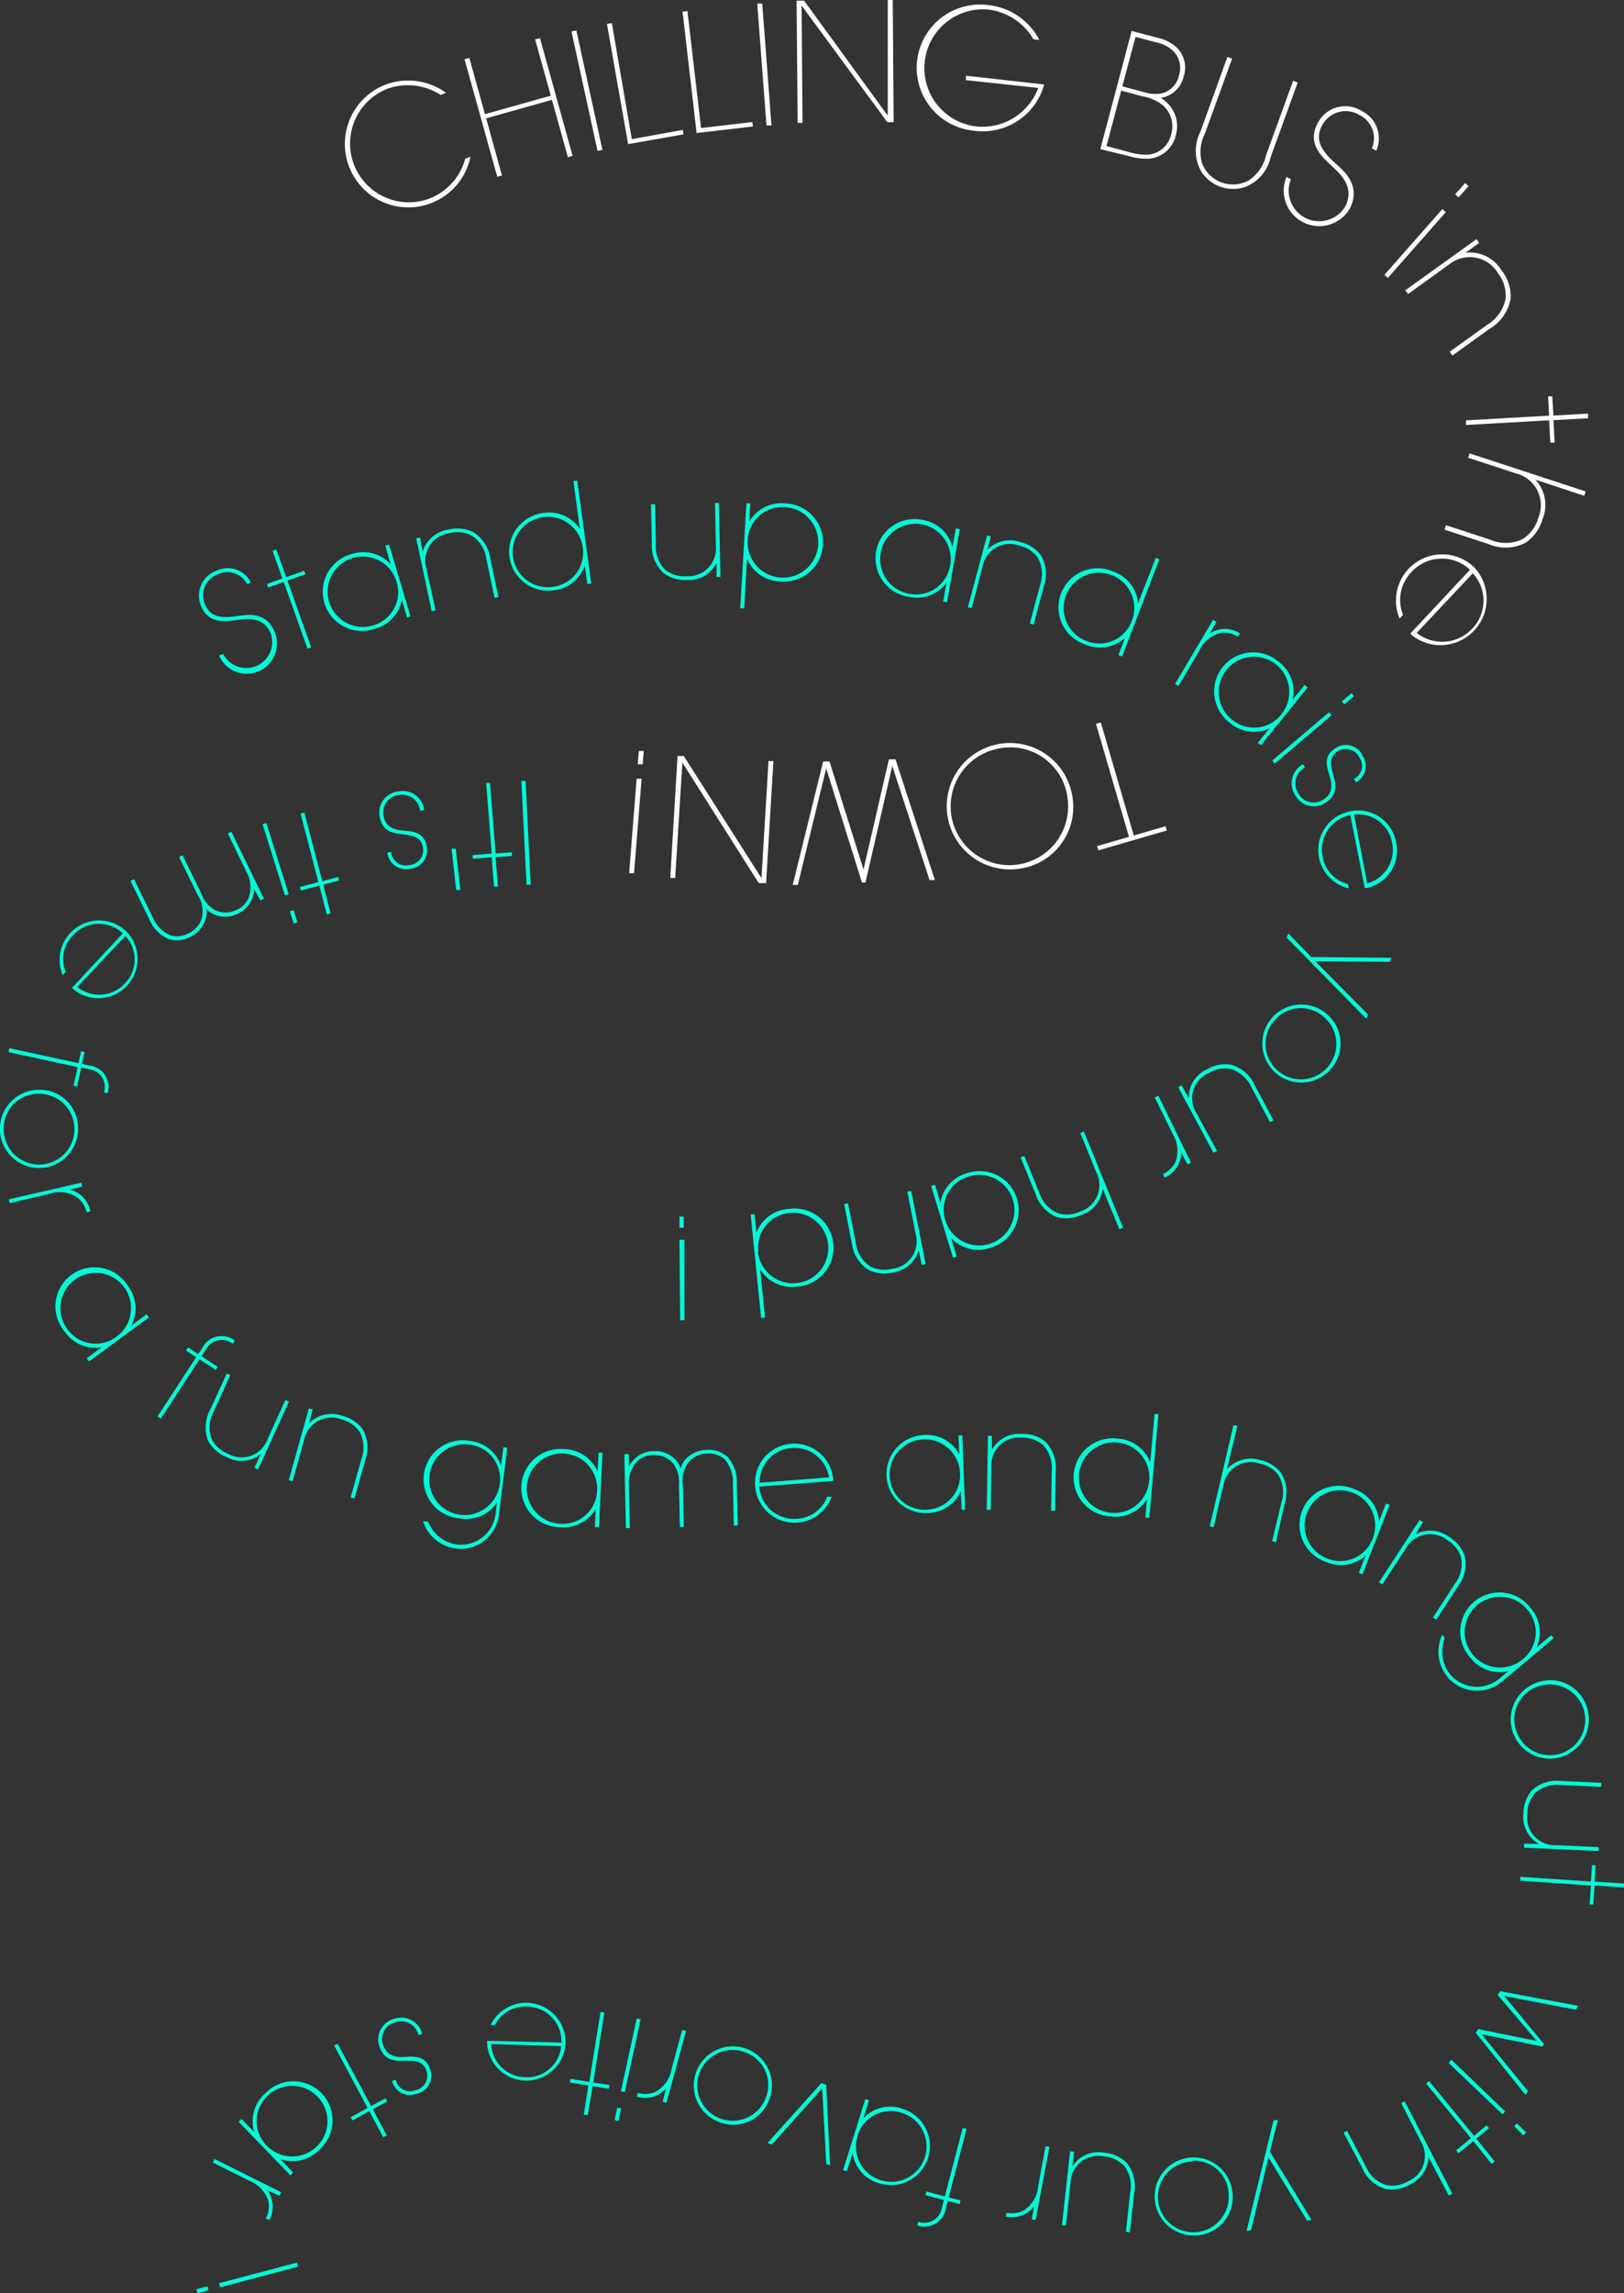 <svg width="158" height="223" viewBox="0 0 158 223" fill="none" xmlns="http://www.w3.org/2000/svg">
<rect x="0" y="0" width="158" height="223" fill="#333333" stroke="none"/>
<g clip-path="url(#clip0_88_635)">
<path d="M45.779 15.237C45.562 16.288 45.076 17.263 44.368 18.068C43.66 18.874 42.755 19.481 41.741 19.83C40.727 20.18 39.64 20.259 38.586 20.061C37.532 19.863 36.548 19.394 35.731 18.7C34.913 18.006 34.29 17.112 33.923 16.104C33.556 15.097 33.458 14.011 33.638 12.955C33.818 11.898 34.27 10.906 34.95 10.077C35.63 9.248 36.514 8.609 37.515 8.225C38.485 7.865 39.53 7.749 40.556 7.889C41.581 8.029 42.557 8.419 43.396 9.025L42.874 9.232C42.111 8.738 41.244 8.427 40.341 8.324C39.437 8.221 38.523 8.329 37.668 8.639C36.267 9.194 35.143 10.28 34.538 11.66C33.934 13.04 33.898 14.602 34.44 16.008C34.981 17.414 36.055 18.549 37.429 19.167C38.803 19.785 40.366 19.837 41.777 19.31C42.622 18.982 43.377 18.461 43.983 17.788C44.589 17.115 45.029 16.309 45.266 15.435L45.779 15.237Z" fill="white"/>
<path d="M47.181 11.102L53.584 9.304L52.064 3.829L52.532 3.704L55.706 15.148L55.247 15.282L53.701 9.709L47.298 11.507L48.836 17.062L48.377 17.188L45.194 5.753L45.662 5.627L47.181 11.102Z" fill="white"/>
<path d="M58.61 14.572L58.134 14.671L55.598 3.056L56.075 2.958L58.61 14.572Z" fill="white"/>
<path d="M61.47 13.53L66.424 12.631L66.505 13.062L61.11 14.015L59.051 2.328L59.528 2.248L61.47 13.53Z" fill="white"/>
<path d="M68.205 12.451L73.196 11.866L73.249 12.298L67.773 12.936L66.407 1.133L66.883 1.079L68.205 12.451Z" fill="white"/>
<path d="M75.057 12.199H74.571L73.672 0.351H74.158L75.057 12.199Z" fill="white"/>
<path d="M86.369 11.246V0H86.855L86.945 11.884H86.333L77.988 0.539L78.078 11.947H77.602L77.503 0.063H78.231L86.369 11.246Z" fill="white"/>
<path d="M101.593 8.217C101.19 9.669 100.274 10.927 99.013 11.754C97.752 12.581 96.234 12.921 94.741 12.711C93.931 12.633 93.145 12.394 92.429 12.01C91.712 11.626 91.079 11.103 90.565 10.473C90.052 9.842 89.669 9.116 89.438 8.336C89.207 7.557 89.134 6.739 89.221 5.931C89.308 5.122 89.555 4.339 89.947 3.627C90.339 2.915 90.869 2.287 91.505 1.781C92.141 1.274 92.872 0.899 93.654 0.677C94.436 0.454 95.255 0.389 96.062 0.485C97.124 0.582 98.143 0.944 99.028 1.538C99.912 2.132 100.634 2.938 101.125 3.884L100.55 3.821C100.081 3.018 99.429 2.337 98.648 1.832C97.867 1.328 96.978 1.014 96.053 0.917C94.576 0.812 93.115 1.285 91.979 2.236C90.843 3.186 90.12 4.54 89.963 6.013C89.806 7.486 90.226 8.962 91.136 10.131C92.045 11.3 93.373 12.07 94.84 12.28C96.139 12.446 97.457 12.167 98.578 11.49C99.7 10.813 100.559 9.776 101.017 8.549L93.976 7.794V7.363L101.593 8.217Z" fill="white"/>
<path d="M112.563 3.659C113.274 3.795 113.934 4.124 114.469 4.612C114.842 4.967 115.106 5.422 115.228 5.922C115.351 6.422 115.328 6.947 115.162 7.435C115.043 7.969 114.765 8.455 114.363 8.828C113.961 9.2 113.456 9.442 112.914 9.52C113.529 9.866 114.01 10.409 114.281 11.061C114.551 11.713 114.596 12.436 114.406 13.116C114.279 13.721 113.963 14.271 113.505 14.686C113.046 15.101 112.468 15.36 111.853 15.427C111.21 15.461 110.565 15.388 109.946 15.211L107.051 14.501L110.099 3.012L112.563 3.659ZM107.653 14.204L110.072 14.851C110.63 15.008 111.211 15.069 111.79 15.031C112.311 14.966 112.8 14.739 113.187 14.383C113.574 14.027 113.84 13.559 113.948 13.044C114.101 12.53 114.098 11.981 113.938 11.469C113.777 10.956 113.468 10.503 113.049 10.168C112.489 9.759 111.843 9.485 111.16 9.367L109.083 8.81L107.653 14.204ZM109.191 8.397L111.277 8.954C111.827 9.136 112.414 9.182 112.986 9.089C113.417 8.99 113.81 8.767 114.117 8.447C114.424 8.128 114.631 7.726 114.712 7.291C114.845 6.878 114.858 6.436 114.75 6.016C114.642 5.596 114.417 5.215 114.101 4.918C113.633 4.503 113.061 4.223 112.446 4.108L110.477 3.587L109.191 8.397Z" fill="white"/>
<path d="M119.415 5.538L119.874 5.699L117.239 12.954C116.769 13.861 116.666 14.913 116.951 15.894C117.118 16.32 117.374 16.706 117.702 17.025C118.03 17.345 118.423 17.59 118.854 17.746C119.284 17.902 119.743 17.964 120.2 17.928C120.656 17.892 121.1 17.76 121.501 17.539C122.354 16.975 122.954 16.101 123.174 15.103L125.808 7.857L126.258 8.019L123.623 15.274C123.479 15.945 123.165 16.568 122.712 17.084C122.259 17.601 121.681 17.992 121.034 18.222C120.266 18.445 119.448 18.42 118.696 18.15C117.961 17.874 117.332 17.374 116.897 16.721C116.549 16.127 116.357 15.454 116.34 14.765C116.323 14.076 116.48 13.395 116.798 12.783L119.415 5.538Z" fill="white"/>
<path d="M125.593 17.431C125.313 18.118 125.302 18.885 125.56 19.58C125.818 20.275 126.328 20.848 126.988 21.187C127.648 21.525 128.411 21.604 129.126 21.408C129.842 21.212 130.458 20.755 130.853 20.128C131.869 18.195 130.403 16.91 129.54 16.11C128.677 15.309 127.13 13.997 128.173 12.019C128.358 11.64 128.62 11.304 128.943 11.032C129.265 10.761 129.641 10.56 130.046 10.443C130.452 10.326 130.877 10.296 131.295 10.354C131.712 10.411 132.113 10.556 132.471 10.779C133.165 11.114 133.702 11.705 133.968 12.428C134.235 13.15 134.211 13.948 133.901 14.653L133.47 14.428C133.727 13.83 133.742 13.155 133.51 12.546C133.279 11.936 132.819 11.441 132.229 11.165C131.928 10.986 131.593 10.871 131.246 10.825C130.899 10.78 130.546 10.806 130.209 10.902C129.873 10.998 129.559 11.162 129.288 11.383C129.016 11.605 128.793 11.879 128.632 12.19C127.733 13.844 128.92 14.986 130.178 16.119C130.619 16.532 132.516 18.024 131.311 20.308C130.864 21.058 130.149 21.61 129.31 21.854C128.471 22.098 127.571 22.015 126.791 21.622C126.011 21.228 125.409 20.554 125.107 19.735C124.804 18.915 124.824 18.012 125.161 17.206L125.593 17.431Z" fill="white"/>
<path d="M135.025 27.023L134.693 26.727L140.322 20.335L140.663 20.632L135.025 27.023ZM141.913 19.193L141.571 18.897L142.543 17.8L142.875 18.096L141.913 19.193Z" fill="white"/>
<path d="M142.579 24.578C143.263 24.496 143.957 24.613 144.577 24.914C145.197 25.215 145.718 25.688 146.076 26.277C146.692 27.038 147.011 27.996 146.976 28.974C146.88 29.588 146.648 30.174 146.298 30.689C145.948 31.203 145.489 31.634 144.952 31.949L141.302 34.575L141.041 34.206L144.692 31.581C145.16 31.302 145.563 30.926 145.874 30.477C146.184 30.029 146.394 29.519 146.49 28.983C146.542 28.109 146.274 27.246 145.735 26.556C145.499 26.16 145.179 25.819 144.799 25.559C144.418 25.298 143.986 25.122 143.531 25.045C143.077 24.967 142.611 24.989 142.165 25.108C141.72 25.228 141.306 25.442 140.951 25.738L136.994 28.587L136.725 28.228L143.649 23.256L143.909 23.625L142.579 24.578Z" fill="white"/>
<path d="M154.502 40.22V40.67L151.13 40.858L151.256 43.043H150.833L150.716 40.867L142.624 41.326V40.876L150.716 40.418L150.609 38.539H151.022L151.13 40.409L154.502 40.22Z" fill="white"/>
<path d="M149.386 46.648C149.856 47.153 150.172 47.782 150.295 48.461C150.418 49.14 150.342 49.84 150.078 50.478C149.818 51.419 149.227 52.236 148.414 52.779C147.862 53.066 147.253 53.227 146.63 53.249C146.008 53.27 145.389 53.153 144.818 52.905L140.537 51.502L140.681 51.071L144.961 52.473C145.463 52.695 146.006 52.804 146.554 52.795C147.103 52.786 147.642 52.658 148.136 52.419C148.879 51.953 149.421 51.225 149.655 50.379C149.837 49.955 149.924 49.497 149.911 49.036C149.898 48.575 149.785 48.122 149.58 47.709C149.375 47.296 149.082 46.933 148.723 46.644C148.363 46.355 147.945 46.148 147.497 46.037L142.83 44.508L142.974 44.086L154.277 47.79L154.133 48.212L149.386 46.648Z" fill="white"/>
<path d="M143.019 55.404C142.635 55.042 142.183 54.759 141.689 54.573C141.195 54.387 140.669 54.3 140.141 54.319C139.613 54.337 139.094 54.46 138.614 54.68C138.135 54.9 137.703 55.214 137.345 55.602C136.811 56.141 136.446 56.826 136.296 57.57C136.146 58.314 136.217 59.086 136.5 59.791L136.167 60.151C135.766 59.204 135.702 58.148 135.985 57.16C136.268 56.172 136.881 55.31 137.723 54.719C138.564 54.128 139.583 53.843 140.609 53.913C141.635 53.981 142.606 54.4 143.361 55.098V55.098C144.158 55.914 144.615 57.002 144.64 58.143C144.664 59.283 144.254 60.39 143.492 61.239C142.731 62.089 141.675 62.617 140.539 62.717C139.402 62.817 138.27 62.481 137.372 61.778L137.21 61.607L143.019 55.404ZM137.831 61.544C138.616 62.168 139.607 62.473 140.608 62.398C141.608 62.323 142.543 61.873 143.226 61.139C143.925 60.419 144.321 59.459 144.333 58.455C144.345 57.452 143.971 56.482 143.289 55.745L137.831 61.544Z" fill="white"/>
<path d="M106.862 82.688L106.736 82.274L109.838 81.375L106.628 70.381L107.096 70.246L110.306 81.241L113.399 80.342L113.525 80.755L106.862 82.688Z" fill="white"/>
<path d="M99.282 84.459C98.083 84.661 96.852 84.504 95.742 84.007C94.633 83.511 93.696 82.696 93.049 81.668C92.402 80.639 92.075 79.441 92.108 78.227C92.142 77.012 92.534 75.834 93.237 74.843C93.939 73.851 94.919 73.089 96.054 72.654C97.189 72.219 98.428 72.13 99.613 72.398C100.799 72.666 101.878 73.279 102.716 74.16C103.553 75.041 104.11 76.15 104.317 77.348C104.468 78.147 104.456 78.968 104.283 79.762C104.109 80.556 103.778 81.307 103.308 81.971C102.838 82.634 102.239 83.197 101.548 83.624C100.856 84.051 100.085 84.335 99.282 84.459V84.459ZM97.258 72.772C96.142 72.959 95.106 73.474 94.282 74.25C93.458 75.027 92.883 76.03 92.631 77.134C92.378 78.237 92.458 79.391 92.862 80.448C93.265 81.506 93.974 82.42 94.897 83.075C95.821 83.729 96.918 84.095 98.05 84.126C99.182 84.157 100.297 83.851 101.255 83.247C102.213 82.643 102.97 81.769 103.43 80.735C103.89 79.701 104.033 78.553 103.841 77.438C103.727 76.693 103.464 75.979 103.069 75.338C102.674 74.698 102.154 74.142 101.54 73.707C100.926 73.27 100.231 72.962 99.495 72.8C98.76 72.638 97.999 72.625 97.258 72.763V72.772Z" fill="white"/>
<path d="M86.81 74.48L84.202 85.816H83.86L80.38 74.714L77.62 86.05H77.125L80.084 74.049H80.704L84.013 84.549L86.486 73.833H87.124L90.955 85.583H90.442L86.81 74.48Z" fill="white"/>
<path d="M66.389 74.156L65.687 85.376H65.211L65.921 73.509H66.523L74.086 85.394L74.769 74.004H75.246L74.535 85.87H73.816L66.389 74.156Z" fill="white"/>
<path d="M61.938 75.721H62.423L61.686 84.917H61.209L61.938 75.721ZM62.153 73.024H62.63L62.531 74.319H62.045L62.153 73.024Z" fill="white"/>
<path d="M21.707 63.585C21.998 64.153 22.494 64.59 23.094 64.808C23.695 65.026 24.355 65.008 24.943 64.759C25.531 64.509 26.003 64.046 26.263 63.463C26.524 62.88 26.553 62.22 26.347 61.616C25.637 59.899 24 60.16 23.002 60.294C22.004 60.429 20.304 60.717 19.576 58.964C19.431 58.636 19.355 58.282 19.355 57.924C19.354 57.566 19.428 57.211 19.571 56.883C19.715 56.555 19.926 56.261 20.19 56.018C20.454 55.776 20.765 55.591 21.104 55.476C21.7 55.204 22.378 55.174 22.995 55.392C23.612 55.61 24.121 56.059 24.413 56.645L24.036 56.806C23.786 56.309 23.353 55.929 22.827 55.746C22.302 55.563 21.726 55.592 21.221 55.827C20.939 55.926 20.68 56.082 20.46 56.285C20.24 56.488 20.065 56.734 19.944 57.008C19.823 57.282 19.761 57.578 19.759 57.877C19.758 58.177 19.818 58.473 19.936 58.748C20.529 60.232 21.923 60.079 23.343 59.872C23.856 59.809 25.861 59.378 26.706 61.409C27.017 62.124 27.03 62.934 26.743 63.659C26.456 64.383 25.893 64.965 25.178 65.275C24.462 65.585 23.653 65.598 22.928 65.311C22.203 65.025 21.621 64.462 21.311 63.747L21.707 63.585Z" fill="#00FAD6"/>
<path d="M26.518 53.561L26.877 53.426L27.849 56.123L29.593 55.503L29.719 55.836L27.965 56.456L30.276 62.955L29.917 63.081L27.606 56.591L26.095 57.121L25.978 56.788L27.48 56.249L26.518 53.561Z" fill="#00FAD6"/>
<path d="M39.934 59.935L39.61 60.052L39.098 58.317C38.971 59 38.648 59.632 38.17 60.136C37.691 60.641 37.076 60.995 36.4 61.157C35.917 61.317 35.407 61.379 34.901 61.338C34.394 61.297 33.9 61.155 33.449 60.92C32.998 60.686 32.598 60.363 32.274 59.971C31.95 59.58 31.708 59.127 31.562 58.64C31.416 58.153 31.369 57.642 31.424 57.136C31.479 56.631 31.634 56.142 31.882 55.698C32.129 55.253 32.463 54.863 32.864 54.55C33.264 54.237 33.724 54.008 34.215 53.876C34.876 53.657 35.587 53.635 36.26 53.812C36.934 53.989 37.542 54.358 38.01 54.874V54.874L37.488 53.076L37.857 52.968L39.934 59.935ZM38.585 56.564C38.392 55.913 38.009 55.335 37.487 54.902C36.964 54.469 36.325 54.202 35.65 54.133C34.975 54.063 34.294 54.197 33.695 54.515C33.095 54.833 32.604 55.322 32.283 55.919C31.962 56.517 31.826 57.197 31.891 57.872C31.957 58.547 32.222 59.188 32.653 59.712C33.083 60.237 33.66 60.622 34.309 60.818C34.959 61.015 35.652 61.014 36.301 60.816C36.734 60.693 37.138 60.484 37.489 60.201C37.839 59.919 38.13 59.569 38.343 59.173C38.556 58.776 38.687 58.341 38.729 57.893C38.77 57.445 38.721 56.993 38.585 56.564V56.564Z" fill="#00FAD6"/>
<path d="M41.121 53.633C41.296 53.073 41.626 52.575 42.074 52.197C42.521 51.818 43.067 51.574 43.648 51.493C44.442 51.294 45.281 51.376 46.022 51.727C46.477 52.007 46.864 52.384 47.154 52.832C47.445 53.28 47.633 53.787 47.703 54.316L48.494 58.056L48.117 58.137L47.325 54.388C47.27 53.923 47.114 53.476 46.869 53.077C46.623 52.678 46.294 52.337 45.905 52.078C45.243 51.734 44.477 51.648 43.755 51.835C43.365 51.88 42.989 52.011 42.654 52.217C42.319 52.422 42.033 52.699 41.817 53.027C41.6 53.355 41.458 53.727 41.4 54.115C41.342 54.504 41.369 54.901 41.48 55.278L42.38 59.359L42.002 59.44L40.491 52.347L40.869 52.266L41.121 53.633Z" fill="#00FAD6"/>
<path d="M57.522 56.743L57.145 56.797L56.902 54.999C56.671 55.65 56.26 56.221 55.718 56.648C55.175 57.074 54.522 57.338 53.836 57.409C53.342 57.475 52.839 57.444 52.357 57.317C51.875 57.189 51.422 56.968 51.026 56.666C50.629 56.364 50.296 55.986 50.045 55.556C49.794 55.125 49.631 54.648 49.564 54.154C49.498 53.66 49.529 53.158 49.656 52.676C49.784 52.194 50.005 51.742 50.307 51.345C50.61 50.949 50.987 50.616 51.418 50.365C51.849 50.114 52.325 49.951 52.82 49.884C53.504 49.767 54.209 49.851 54.847 50.125C55.485 50.4 56.03 50.853 56.416 51.431L55.787 46.756H56.165L57.522 56.743ZM56.695 53.202C56.601 52.53 56.309 51.901 55.857 51.396C55.405 50.89 54.812 50.53 54.155 50.361C53.498 50.192 52.806 50.222 52.166 50.447C51.526 50.672 50.967 51.082 50.56 51.625C50.154 52.168 49.917 52.82 49.881 53.497C49.845 54.174 50.011 54.847 50.358 55.43C50.705 56.013 51.218 56.48 51.83 56.771C52.443 57.062 53.128 57.166 53.8 57.067C54.247 57.011 54.679 56.866 55.069 56.639C55.459 56.413 55.799 56.111 56.069 55.75C56.34 55.389 56.534 54.977 56.642 54.539C56.749 54.102 56.767 53.647 56.695 53.202V53.202Z" fill="#00FAD6"/>
<path d="M69.725 54.703C69.47 55.241 69.06 55.691 68.547 55.994C68.034 56.297 67.442 56.439 66.847 56.402C66.03 56.455 65.22 56.216 64.563 55.727C64.172 55.364 63.866 54.918 63.669 54.422C63.471 53.926 63.387 53.392 63.421 52.86L63.34 49.03H63.727L63.808 52.86C63.768 53.322 63.827 53.787 63.982 54.225C64.138 54.662 64.385 55.061 64.707 55.395C65.289 55.858 66.024 56.086 66.766 56.033C67.163 56.062 67.562 56.004 67.934 55.861C68.305 55.718 68.641 55.494 68.916 55.206C69.191 54.918 69.399 54.573 69.525 54.195C69.651 53.818 69.691 53.417 69.644 53.021L69.563 48.913H69.941L70.093 56.105H69.716L69.725 54.703Z" fill="#00FAD6"/>
<path d="M72.62 48.949H72.998L72.89 50.747C73.233 50.145 73.744 49.655 74.36 49.336C74.975 49.017 75.671 48.883 76.361 48.949C76.871 48.962 77.374 49.077 77.839 49.287C78.305 49.498 78.723 49.8 79.068 50.176C79.414 50.552 79.681 50.994 79.852 51.474C80.024 51.956 80.096 52.466 80.066 52.976C80.036 53.486 79.903 53.984 79.676 54.441C79.449 54.899 79.132 55.306 78.745 55.638C78.357 55.97 77.906 56.221 77.419 56.376C76.933 56.53 76.42 56.585 75.911 56.537C75.214 56.52 74.538 56.301 73.963 55.907C73.388 55.513 72.94 54.96 72.674 54.316L72.404 59.153H72.018L72.62 48.949ZM72.746 52.545C72.708 53.224 72.872 53.9 73.218 54.486C73.564 55.071 74.076 55.541 74.69 55.835C75.304 56.13 75.991 56.235 76.664 56.138C77.338 56.041 77.968 55.747 78.473 55.291C78.979 54.836 79.338 54.241 79.505 53.582C79.672 52.922 79.64 52.228 79.412 51.587C79.183 50.946 78.77 50.388 78.223 49.982C77.677 49.576 77.022 49.342 76.343 49.309C75.889 49.276 75.433 49.336 75.004 49.484C74.573 49.633 74.178 49.867 73.842 50.173C73.505 50.479 73.235 50.851 73.046 51.265C72.858 51.679 72.756 52.127 72.746 52.581V52.545Z" fill="#00FAD6"/>
<path d="M92.142 58.559L91.764 58.488L92.079 56.69C91.663 57.242 91.097 57.664 90.448 57.903C89.799 58.142 89.094 58.189 88.419 58.038C87.915 57.963 87.432 57.787 86.997 57.521C86.563 57.255 86.186 56.905 85.889 56.491C85.593 56.077 85.382 55.608 85.271 55.111C85.159 54.614 85.148 54.099 85.239 53.598C85.33 53.097 85.521 52.619 85.8 52.193C86.079 51.767 86.441 51.402 86.865 51.118C87.288 50.835 87.764 50.639 88.264 50.543C88.764 50.447 89.279 50.452 89.777 50.559C90.459 50.672 91.093 50.978 91.605 51.442C92.117 51.906 92.484 52.508 92.663 53.175L92.996 51.377L93.374 51.449L92.142 58.559ZM92.448 54.964C92.567 54.293 92.484 53.603 92.21 52.98C91.935 52.357 91.482 51.829 90.907 51.464C90.332 51.099 89.662 50.913 88.981 50.93C88.301 50.947 87.64 51.165 87.084 51.558C86.528 51.951 86.101 52.5 85.858 53.136C85.614 53.771 85.565 54.465 85.717 55.129C85.869 55.792 86.214 56.396 86.71 56.862C87.205 57.329 87.829 57.638 88.5 57.75C88.945 57.834 89.402 57.827 89.844 57.729C90.287 57.632 90.704 57.446 91.073 57.184C91.442 56.921 91.753 56.586 91.99 56.2C92.226 55.814 92.382 55.384 92.448 54.937V54.964Z" fill="#00FAD6"/>
<path d="M96.044 53.471C96.453 53.051 96.973 52.756 97.543 52.621C98.113 52.486 98.71 52.515 99.264 52.707C100.063 52.884 100.774 53.34 101.269 53.992C101.537 54.449 101.701 54.958 101.749 55.485C101.797 56.012 101.728 56.543 101.548 57.04L100.559 60.735L100.19 60.636L101.179 56.941C101.338 56.503 101.403 56.036 101.369 55.571C101.335 55.106 101.203 54.654 100.981 54.244C100.547 53.642 99.907 53.219 99.183 53.057C98.813 52.92 98.418 52.864 98.025 52.896C97.632 52.927 97.251 53.044 96.908 53.239C96.565 53.433 96.269 53.7 96.041 54.022C95.812 54.343 95.657 54.71 95.586 55.098L94.534 59.153L94.165 59.054L96.035 52.06L96.404 52.158L96.044 53.471Z" fill="#00FAD6"/>
<path d="M109.173 63.836L108.813 63.701L109.452 62.02C108.942 62.489 108.307 62.8 107.624 62.916C106.942 63.032 106.24 62.949 105.603 62.676C105.114 62.517 104.662 62.26 104.275 61.92C103.888 61.581 103.574 61.167 103.352 60.703C103.13 60.238 103.004 59.734 102.983 59.22C102.961 58.706 103.044 58.193 103.227 57.711C103.41 57.23 103.688 56.791 104.046 56.421C104.403 56.051 104.832 55.757 105.306 55.557C105.781 55.357 106.291 55.256 106.805 55.259C107.32 55.262 107.829 55.369 108.301 55.575C108.961 55.798 109.541 56.209 109.972 56.756C110.403 57.303 110.666 57.964 110.729 58.658V58.658L112.446 54.244L112.797 54.379L109.173 63.836ZM110.135 60.33C110.374 59.693 110.418 58.999 110.262 58.336C110.106 57.674 109.756 57.072 109.257 56.609C108.758 56.146 108.133 55.841 107.46 55.734C106.788 55.626 106.099 55.721 105.48 56.006C104.862 56.291 104.342 56.754 103.987 57.334C103.632 57.915 103.458 58.589 103.487 59.269C103.515 59.949 103.745 60.605 104.148 61.154C104.55 61.703 105.107 62.121 105.747 62.353C106.167 62.516 106.616 62.592 107.067 62.578C107.517 62.564 107.96 62.46 108.37 62.271C108.779 62.082 109.146 61.813 109.45 61.48C109.753 61.146 109.986 60.755 110.135 60.33V60.33Z" fill="#00FAD6"/>
<path d="M117.706 61.589C118.143 61.306 118.652 61.156 119.172 61.156C119.692 61.156 120.201 61.306 120.638 61.589L120.449 61.904C119.966 61.602 119.397 61.469 118.83 61.526C118.353 61.635 117.907 61.854 117.529 62.166C117.151 62.479 116.851 62.875 116.654 63.324L114.649 66.704L114.325 66.506L118.021 60.276L118.354 60.474L117.706 61.589Z" fill="#00FAD6"/>
<path d="M122.679 72.466L122.373 72.233L123.506 70.839C122.876 71.127 122.175 71.227 121.489 71.127C120.803 71.026 120.161 70.73 119.64 70.273C119.232 69.966 118.891 69.58 118.635 69.139C118.38 68.697 118.216 68.209 118.154 67.703C118.091 67.196 118.131 66.683 118.271 66.192C118.411 65.702 118.648 65.245 118.969 64.848C119.289 64.451 119.686 64.122 120.136 63.882C120.586 63.642 121.08 63.494 121.588 63.448C122.096 63.403 122.608 63.46 123.094 63.616C123.579 63.772 124.028 64.024 124.415 64.358C124.972 64.775 125.397 65.346 125.636 66C125.876 66.655 125.92 67.364 125.763 68.043V68.043L126.923 66.605L127.22 66.848L122.679 72.466ZM124.684 69.437C125.11 68.905 125.367 68.259 125.425 67.581C125.482 66.903 125.337 66.223 125.007 65.628C124.677 65.032 124.177 64.548 123.572 64.237C122.966 63.926 122.282 63.802 121.606 63.88C120.929 63.959 120.292 64.237 119.774 64.678C119.256 65.12 118.88 65.705 118.696 66.36C118.511 67.015 118.525 67.71 118.737 68.358C118.948 69.004 119.347 69.574 119.883 69.994C120.231 70.28 120.634 70.493 121.067 70.619C121.5 70.746 121.954 70.785 122.402 70.733C122.85 70.681 123.283 70.539 123.675 70.317C124.067 70.094 124.41 69.795 124.684 69.437V69.437Z" fill="#00FAD6"/>
<path d="M124.028 74.246L123.785 73.95L129.297 69.266L129.549 69.554L124.028 74.246ZM130.79 68.502L130.538 68.214L131.491 67.405L131.734 67.702L130.79 68.502Z" fill="#00FAD6"/>
<path d="M126.959 74.642C126.741 74.755 126.549 74.914 126.396 75.107C126.243 75.3 126.134 75.524 126.074 75.763C126.014 76.002 126.006 76.251 126.051 76.493C126.095 76.735 126.19 76.966 126.33 77.168C126.442 77.372 126.595 77.55 126.779 77.692C126.963 77.833 127.175 77.935 127.4 77.991C127.626 78.047 127.861 78.055 128.09 78.016C128.319 77.976 128.537 77.89 128.731 77.761C129.576 77.231 129.711 76.512 129.333 75.37C128.956 74.228 128.893 73.401 129.945 72.736C130.16 72.594 130.403 72.501 130.658 72.461C130.913 72.422 131.173 72.437 131.421 72.507C131.67 72.577 131.9 72.7 132.097 72.866C132.293 73.033 132.452 73.24 132.561 73.473C132.705 73.683 132.802 73.92 132.847 74.17C132.892 74.419 132.884 74.676 132.823 74.922C132.762 75.168 132.649 75.399 132.492 75.599C132.336 75.798 132.139 75.962 131.914 76.08L131.716 75.748C131.902 75.659 132.067 75.53 132.198 75.371C132.329 75.212 132.423 75.026 132.475 74.826C132.526 74.627 132.533 74.418 132.495 74.215C132.457 74.013 132.376 73.821 132.256 73.653C132.165 73.466 132.036 73.301 131.877 73.168C131.718 73.035 131.532 72.937 131.333 72.881C131.133 72.825 130.924 72.812 130.718 72.843C130.513 72.873 130.317 72.948 130.143 73.06C129.405 73.545 129.387 74.157 129.666 75.181C129.945 76.206 130.259 77.204 128.974 78.058C128.736 78.216 128.469 78.323 128.189 78.373C127.908 78.422 127.621 78.413 127.344 78.347C127.067 78.28 126.807 78.157 126.58 77.985C126.353 77.813 126.163 77.596 126.024 77.348C125.86 77.104 125.748 76.829 125.696 76.54C125.645 76.25 125.654 75.953 125.725 75.668C125.795 75.382 125.925 75.115 126.105 74.882C126.285 74.65 126.512 74.458 126.77 74.318L126.959 74.642Z" fill="#00FAD6"/>
<path d="M131.374 79.263C130.933 79.347 130.512 79.517 130.137 79.765C129.762 80.012 129.439 80.332 129.189 80.705C128.938 81.078 128.763 81.496 128.675 81.937C128.588 82.378 128.588 82.832 128.677 83.272C128.777 83.914 129.065 84.512 129.503 84.992C129.941 85.471 130.51 85.811 131.141 85.969L131.222 86.383C130.367 86.186 129.607 85.702 129.066 85.012C128.526 84.322 128.238 83.468 128.252 82.591C128.266 81.715 128.58 80.87 129.141 80.197C129.703 79.524 130.479 79.064 131.338 78.894V78.894C131.834 78.788 132.346 78.782 132.844 78.879C133.342 78.975 133.815 79.171 134.235 79.455C134.655 79.739 135.013 80.104 135.288 80.53C135.563 80.956 135.749 81.433 135.834 81.933C136.04 82.896 135.856 83.901 135.321 84.728C134.787 85.556 133.947 86.138 132.984 86.347H132.777L131.374 79.263ZM133.02 85.906C133.846 85.68 134.556 85.148 135.007 84.419C135.457 83.691 135.615 82.818 135.448 81.978C135.306 81.126 134.84 80.363 134.148 79.847C133.456 79.331 132.591 79.102 131.734 79.209L133.02 85.906Z" fill="#00FAD6"/>
<path d="M127.966 93.475L133.101 98.654L132.93 99.067L125.179 91.174L125.341 90.769L127.571 93.062L135.349 93.134L135.196 93.529L127.966 93.475Z" fill="#00FAD6"/>
<path d="M129.441 103.994C128.944 104.553 128.293 104.953 127.57 105.143C126.846 105.333 126.083 105.305 125.375 105.063C124.667 104.821 124.047 104.375 123.592 103.781C123.137 103.187 122.868 102.472 122.818 101.726C122.768 100.98 122.94 100.236 123.312 99.587C123.685 98.938 124.24 98.414 124.909 98.08C125.579 97.746 126.332 97.617 127.074 97.709C127.816 97.802 128.515 98.112 129.081 98.6C129.47 98.923 129.789 99.322 130.019 99.772C130.249 100.223 130.385 100.715 130.418 101.22C130.452 101.724 130.383 102.23 130.215 102.707C130.047 103.184 129.783 103.622 129.441 103.994ZM123.983 99.238C123.533 99.75 123.244 100.384 123.155 101.06C123.065 101.736 123.179 102.423 123.48 103.035C123.782 103.646 124.258 104.154 124.849 104.495C125.44 104.835 126.118 104.993 126.799 104.947C127.479 104.902 128.131 104.656 128.671 104.24C129.211 103.824 129.615 103.256 129.833 102.61C130.051 101.964 130.071 101.268 129.893 100.61C129.714 99.952 129.344 99.362 128.83 98.915C128.496 98.606 128.102 98.369 127.674 98.218C127.245 98.066 126.79 98.004 126.337 98.034C125.883 98.064 125.44 98.187 125.036 98.394C124.631 98.601 124.273 98.888 123.983 99.238V99.238Z" fill="#00FAD6"/>
<path d="M115.665 106.799C115.645 106.2 115.806 105.61 116.127 105.105C116.448 104.6 116.914 104.203 117.464 103.967C118.166 103.548 118.996 103.395 119.802 103.535C120.31 103.684 120.779 103.944 121.175 104.295C121.572 104.646 121.886 105.08 122.095 105.567L123.893 108.938L123.56 109.118L121.762 105.747C121.575 105.323 121.301 104.943 120.957 104.634C120.613 104.324 120.207 104.09 119.766 103.949C119.034 103.804 118.275 103.935 117.635 104.317C117.266 104.472 116.937 104.707 116.671 105.004C116.404 105.301 116.207 105.654 116.094 106.037C115.98 106.419 115.953 106.822 116.014 107.217C116.075 107.611 116.223 107.987 116.448 108.318L118.399 111.914L118.057 112.093L114.622 105.711L114.964 105.531L115.665 106.799Z" fill="#00FAD6"/>
<path d="M114.928 112.058C114.923 112.578 114.767 113.085 114.48 113.519C114.193 113.953 113.786 114.295 113.309 114.503L113.147 114.17C113.665 113.929 114.088 113.525 114.352 113.019C114.524 112.565 114.589 112.077 114.54 111.593C114.492 111.11 114.332 110.644 114.074 110.233L112.347 106.709L112.698 106.547L115.872 113.055L115.53 113.217L114.928 112.058Z" fill="#00FAD6"/>
<path d="M107.285 115.591C107.214 116.174 106.979 116.724 106.606 117.178C106.233 117.632 105.739 117.97 105.18 118.153C104.437 118.495 103.595 118.562 102.807 118.341C102.319 118.139 101.881 117.833 101.525 117.443C101.17 117.053 100.904 116.589 100.747 116.085L99.291 112.543L99.65 112.399L101.098 115.941C101.234 116.388 101.465 116.8 101.776 117.149C102.086 117.499 102.468 117.776 102.896 117.964C103.609 118.187 104.378 118.136 105.055 117.82C105.43 117.705 105.776 117.509 106.068 117.247C106.361 116.984 106.592 116.661 106.746 116.299C106.9 115.938 106.974 115.547 106.961 115.155C106.948 114.762 106.85 114.377 106.673 114.026L105.1 110.17L105.45 110.026L109.263 119.384L108.903 119.528L107.285 115.591Z" fill="#00FAD6"/>
<path d="M90.595 115.33L90.964 115.213L91.495 116.939C91.61 116.257 91.921 115.622 92.388 115.112C92.855 114.602 93.46 114.237 94.129 114.062C94.61 113.906 95.117 113.847 95.62 113.889C96.123 113.931 96.613 114.073 97.061 114.306C97.51 114.539 97.907 114.86 98.23 115.248C98.552 115.636 98.795 116.085 98.942 116.568C99.09 117.051 99.14 117.559 99.089 118.061C99.038 118.564 98.887 119.051 98.646 119.495C98.405 119.939 98.078 120.33 97.683 120.646C97.289 120.962 96.836 121.196 96.35 121.335C95.691 121.563 94.979 121.594 94.302 121.425C93.625 121.256 93.012 120.893 92.538 120.382L93.077 122.18L92.718 122.297L90.595 115.33ZM91.98 118.692C92.181 119.342 92.571 119.917 93.1 120.345C93.629 120.773 94.273 121.034 94.951 121.096C95.629 121.157 96.31 121.016 96.907 120.69C97.504 120.364 97.992 119.868 98.306 119.265C98.621 118.662 98.75 117.979 98.676 117.302C98.602 116.626 98.329 115.987 97.891 115.466C97.453 114.945 96.87 114.566 96.216 114.377C95.563 114.188 94.868 114.197 94.219 114.404C93.786 114.531 93.383 114.745 93.034 115.032C92.686 115.318 92.398 115.672 92.189 116.073C91.98 116.473 91.854 116.911 91.818 117.361C91.782 117.811 91.837 118.263 91.98 118.692V118.692Z" fill="#00FAD6"/>
<path d="M89.381 121.623C89.199 122.18 88.862 122.674 88.41 123.048C87.958 123.422 87.41 123.66 86.828 123.735C86.032 123.926 85.195 123.83 84.463 123.465C84.021 123.173 83.65 122.787 83.374 122.335C83.099 121.883 82.927 121.376 82.871 120.849L82.125 117.092L82.502 117.02L83.249 120.777C83.295 121.242 83.441 121.692 83.677 122.095C83.913 122.499 84.233 122.847 84.616 123.115C85.271 123.467 86.034 123.564 86.756 123.385C87.148 123.345 87.527 123.221 87.866 123.02C88.205 122.818 88.496 122.545 88.718 122.22C88.939 121.894 89.087 121.524 89.151 121.135C89.214 120.746 89.192 120.348 89.085 119.968L88.275 115.878L88.653 115.806L90.056 122.917L89.678 122.989L89.381 121.623Z" fill="#00FAD6"/>
<path d="M73.034 118.108L73.411 118.063L73.6 119.861C73.847 119.213 74.275 118.651 74.833 118.241C75.391 117.832 76.056 117.592 76.748 117.55C77.256 117.477 77.774 117.507 78.27 117.639C78.766 117.771 79.231 118.003 79.635 118.319C80.04 118.635 80.376 119.03 80.623 119.48C80.871 119.93 81.025 120.425 81.076 120.936C81.127 121.447 81.074 121.963 80.92 122.453C80.767 122.942 80.515 123.396 80.181 123.786C79.847 124.176 79.438 124.495 78.978 124.722C78.517 124.95 78.016 125.082 77.503 125.111C76.813 125.203 76.111 125.094 75.482 124.795C74.853 124.497 74.324 124.022 73.96 123.43L74.427 128.113L74.05 128.158L73.034 118.108ZM73.735 121.704C73.804 122.381 74.072 123.023 74.506 123.548C74.941 124.072 75.521 124.456 76.174 124.65C76.827 124.844 77.523 124.839 78.173 124.637C78.824 124.435 79.399 124.044 79.827 123.513C80.254 122.983 80.514 122.338 80.574 121.66C80.634 120.981 80.491 120.301 80.163 119.704C79.835 119.107 79.337 118.621 78.732 118.308C78.127 117.995 77.442 117.869 76.766 117.946C76.324 117.992 75.896 118.125 75.506 118.337C75.117 118.549 74.773 118.837 74.495 119.183C74.218 119.529 74.011 119.927 73.888 120.354C73.766 120.78 73.729 121.227 73.78 121.668L73.735 121.704Z" fill="#00FAD6"/>
<path d="M66.11 118.296H66.523V119.384H66.11V118.296ZM66.11 120.562H66.586V128.374H66.173L66.11 120.562Z" fill="#00FAD6"/>
<path d="M50.724 75.936H51.138L51.633 86.032H51.228L50.724 75.936Z" fill="#00FAD6"/>
<path d="M48.44 86.212H48.063L47.838 83.353L45.986 83.497V83.146L47.838 83.002L47.298 76.134H47.676L48.216 82.993L49.807 82.868V83.227L48.216 83.353L48.44 86.212Z" fill="#00FAD6"/>
<path d="M44.34 82.526L44.79 86.544H44.385L43.935 82.526H44.34Z" fill="#00FAD6"/>
<path d="M40.869 78.849C40.847 78.604 40.773 78.366 40.651 78.152C40.53 77.938 40.364 77.752 40.164 77.607C39.965 77.462 39.737 77.362 39.495 77.312C39.254 77.263 39.005 77.266 38.765 77.321C38.534 77.347 38.31 77.421 38.109 77.539C37.908 77.657 37.734 77.815 37.598 78.004C37.462 78.192 37.366 78.407 37.318 78.635C37.27 78.863 37.269 79.098 37.317 79.326C37.497 80.305 38.108 80.692 39.313 80.773C40.518 80.854 41.301 81.106 41.526 82.328C41.576 82.581 41.572 82.841 41.513 83.092C41.454 83.343 41.342 83.578 41.184 83.782C41.026 83.986 40.827 84.153 40.599 84.273C40.37 84.393 40.119 84.462 39.862 84.477C39.614 84.531 39.358 84.533 39.109 84.481C38.861 84.43 38.627 84.326 38.421 84.178C38.216 84.029 38.044 83.839 37.917 83.619C37.79 83.4 37.712 83.156 37.686 82.903L38.063 82.841C38.078 83.046 38.136 83.246 38.235 83.427C38.335 83.608 38.472 83.765 38.638 83.887C38.804 84.01 38.995 84.094 39.197 84.135C39.399 84.177 39.607 84.174 39.808 84.126C40.016 84.112 40.218 84.054 40.401 83.956C40.585 83.858 40.745 83.722 40.872 83.557C40.999 83.392 41.089 83.202 41.136 82.999C41.184 82.797 41.188 82.586 41.148 82.382C40.977 81.483 40.41 81.285 39.349 81.15C38.288 81.016 37.254 80.953 36.94 79.433C36.88 79.151 36.88 78.86 36.941 78.579C37.001 78.297 37.12 78.031 37.289 77.798C37.459 77.565 37.675 77.37 37.925 77.226C38.174 77.082 38.451 76.992 38.738 76.961C39.024 76.9 39.319 76.9 39.605 76.959C39.891 77.018 40.162 77.135 40.4 77.304C40.638 77.473 40.839 77.69 40.989 77.94C41.14 78.191 41.237 78.469 41.274 78.759L40.869 78.849Z" fill="#00FAD6"/>
<path d="M32.165 88.819L31.796 88.918L31.068 86.122L29.269 86.59L29.179 86.248L30.978 85.781L29.242 79.11L29.611 79.011L31.355 85.682L32.902 85.277L32.992 85.619L31.445 86.023L32.165 88.819Z" fill="#00FAD6"/>
<path d="M25.547 80.144L25.915 80.036L28.082 86.949L27.714 87.057L25.547 80.144ZM28.199 88.612L28.568 88.495L28.936 89.682L28.577 89.799L28.199 88.612Z" fill="#00FAD6"/>
<path d="M24.719 86.446C24.715 86.943 24.57 87.429 24.301 87.847C24.032 88.266 23.65 88.6 23.2 88.81C22.849 89.003 22.459 89.115 22.059 89.138C21.66 89.161 21.26 89.095 20.889 88.945C20.583 88.827 20.308 88.639 20.088 88.397C20.131 88.728 20.103 89.065 20.007 89.385C19.889 89.76 19.695 90.106 19.436 90.401C19.178 90.697 18.861 90.936 18.506 91.102C18.188 91.278 17.837 91.388 17.476 91.425C17.114 91.462 16.749 91.426 16.402 91.318C15.967 91.126 15.575 90.85 15.248 90.506C14.921 90.162 14.665 89.757 14.495 89.314L12.697 85.664L13.039 85.493L14.837 89.143C15.148 89.943 15.761 90.589 16.546 90.941C16.842 91.036 17.155 91.069 17.465 91.037C17.774 91.004 18.074 90.907 18.344 90.752C18.667 90.606 18.953 90.39 19.182 90.12C19.411 89.849 19.576 89.53 19.666 89.188C19.739 88.809 19.738 88.419 19.66 88.041C19.583 87.664 19.432 87.305 19.216 86.985L17.418 83.335L17.759 83.165L19.558 86.823C19.795 87.546 20.296 88.153 20.961 88.522C21.292 88.672 21.652 88.743 22.015 88.733C22.378 88.722 22.734 88.628 23.056 88.459C23.362 88.323 23.633 88.119 23.849 87.862C24.064 87.605 24.217 87.302 24.297 86.976C24.473 86.221 24.354 85.426 23.964 84.756L22.166 81.043L22.507 80.872L25.681 87.39L25.331 87.552L24.719 86.446Z" fill="#00FAD6"/>
<path d="M11.95 90.76C11.624 90.451 11.24 90.209 10.82 90.05C10.399 89.89 9.952 89.816 9.502 89.831C9.053 89.846 8.611 89.95 8.202 90.137C7.794 90.325 7.426 90.592 7.122 90.922C6.657 91.382 6.339 91.969 6.21 92.609C6.08 93.25 6.144 93.914 6.393 94.518L6.097 94.824C5.759 94.014 5.708 93.114 5.954 92.271C6.199 91.429 6.726 90.697 7.446 90.195C8.166 89.694 9.036 89.454 9.911 89.516C10.786 89.578 11.614 89.938 12.256 90.536V90.536C12.953 91.227 13.357 92.159 13.384 93.14C13.412 94.121 13.061 95.075 12.404 95.804C11.748 96.533 10.836 96.982 9.858 97.057C8.879 97.132 7.909 96.828 7.149 96.208L7.005 96.055L11.95 90.76ZM7.517 95.975C8.184 96.514 9.031 96.781 9.888 96.721C10.744 96.661 11.545 96.279 12.13 95.651C12.74 95.037 13.088 94.211 13.102 93.346C13.115 92.481 12.793 91.645 12.202 91.012L7.517 95.975Z" fill="#00FAD6"/>
<path d="M7.634 103.382L7.886 102.222L8.237 102.294L7.976 103.454L8.677 103.607C8.985 103.639 9.283 103.738 9.548 103.898C9.813 104.058 10.039 104.275 10.211 104.532C10.383 104.79 10.496 105.082 10.541 105.389C10.587 105.695 10.565 106.007 10.476 106.304L10.116 106.223C10.195 105.977 10.218 105.717 10.184 105.461C10.149 105.205 10.058 104.96 9.917 104.743C9.775 104.527 9.587 104.345 9.367 104.211C9.146 104.076 8.898 103.993 8.641 103.966L7.904 103.805L7.499 105.648L7.158 105.567L7.562 103.769L0.818 102.303L0.908 101.926L7.634 103.382Z" fill="#00FAD6"/>
<path d="M7.598 109.684C7.616 110.436 7.41 111.176 7.007 111.811C6.604 112.446 6.021 112.947 5.333 113.251C4.645 113.555 3.883 113.648 3.142 113.519C2.401 113.39 1.715 113.044 1.17 112.524C0.626 112.005 0.248 111.337 0.084 110.603C-0.08 109.869 -0.023 109.103 0.248 108.401C0.519 107.7 0.992 107.095 1.608 106.662C2.223 106.23 2.953 105.989 3.705 105.971C4.207 105.948 4.709 106.027 5.18 106.203C5.651 106.379 6.081 106.649 6.445 106.996C6.809 107.343 7.099 107.76 7.297 108.222C7.495 108.684 7.598 109.181 7.598 109.684V109.684ZM0.36 109.873C0.374 110.554 0.591 111.216 0.982 111.775C1.373 112.333 1.921 112.763 2.557 113.009C3.192 113.256 3.887 113.309 4.552 113.16C5.218 113.012 5.824 112.67 6.295 112.176C6.765 111.683 7.079 111.061 7.196 110.39C7.313 109.718 7.228 109.027 6.951 108.404C6.675 107.781 6.22 107.254 5.643 106.889C5.067 106.525 4.395 106.34 3.714 106.358C3.26 106.359 2.811 106.451 2.393 106.63C1.976 106.809 1.599 107.071 1.286 107.399C0.972 107.728 0.729 108.116 0.57 108.541C0.41 108.966 0.339 109.419 0.36 109.873V109.873Z" fill="#00FAD6"/>
<path d="M6.771 115.671C7.278 115.793 7.739 116.059 8.098 116.437C8.457 116.815 8.699 117.289 8.794 117.802L8.435 117.883C8.302 117.319 7.986 116.816 7.535 116.453C7.134 116.181 6.674 116.007 6.193 115.944C5.712 115.882 5.223 115.933 4.766 116.094L0.944 116.993L0.854 116.624L7.913 115.006L8.003 115.383L6.771 115.671Z" fill="#00FAD6"/>
<path d="M8.668 132.383L8.435 132.078L9.891 131.008C9.209 131.128 8.507 131.048 7.869 130.779C7.231 130.509 6.684 130.061 6.294 129.489C5.958 129.091 5.706 128.628 5.556 128.129C5.406 127.63 5.36 127.105 5.421 126.588C5.482 126.07 5.649 125.57 5.911 125.12C6.173 124.67 6.525 124.278 6.945 123.969C7.365 123.66 7.844 123.441 8.352 123.325C8.861 123.209 9.387 123.199 9.9 123.295C10.412 123.391 10.899 123.592 11.331 123.884C11.762 124.176 12.13 124.554 12.409 124.994C12.841 125.539 13.106 126.197 13.172 126.89C13.237 127.582 13.1 128.279 12.778 128.895V128.895L14.261 127.799L14.495 128.104L8.668 132.383ZM11.366 129.956C11.912 129.55 12.325 128.99 12.553 128.348C12.78 127.707 12.812 127.012 12.643 126.352C12.475 125.692 12.114 125.098 11.607 124.643C11.1 124.189 10.469 123.896 9.794 123.801C9.12 123.706 8.433 123.813 7.82 124.11C7.207 124.406 6.696 124.878 6.351 125.465C6.007 126.053 5.845 126.729 5.886 127.409C5.927 128.088 6.17 128.74 6.582 129.282C6.848 129.646 7.185 129.954 7.572 130.186C7.959 130.418 8.389 130.57 8.836 130.633C9.283 130.695 9.738 130.668 10.174 130.552C10.61 130.436 11.019 130.233 11.375 129.956H11.366Z" fill="#00FAD6"/>
<path d="M19.09 131.97L18.092 131.322L18.29 131.026L19.288 131.673L19.675 131.08C19.814 130.801 20.013 130.557 20.258 130.365C20.503 130.173 20.788 130.038 21.091 129.969C21.395 129.9 21.71 129.9 22.014 129.967C22.318 130.035 22.603 130.169 22.849 130.36L22.651 130.666C22.448 130.507 22.212 130.394 21.96 130.337C21.709 130.28 21.447 130.279 21.195 130.335C20.943 130.391 20.707 130.502 20.503 130.66C20.299 130.818 20.133 131.02 20.016 131.25L19.603 131.88L21.185 132.914L20.988 133.21L19.414 132.176L15.646 137.948L15.332 137.732L19.09 131.97Z" fill="#00FAD6"/>
<path d="M25.367 141.391C24.906 141.769 24.342 141.999 23.748 142.051C23.154 142.102 22.558 141.972 22.04 141.679C21.268 141.377 20.631 140.809 20.241 140.078C20.054 139.584 19.978 139.055 20.018 138.528C20.058 138.002 20.215 137.49 20.475 137.031L22.067 133.552L22.408 133.705L20.826 137.193C20.593 137.598 20.449 138.048 20.406 138.514C20.362 138.979 20.42 139.448 20.574 139.89C20.899 140.559 21.464 141.082 22.157 141.355C22.502 141.554 22.887 141.675 23.284 141.707C23.681 141.74 24.081 141.684 24.454 141.544C24.827 141.404 25.165 141.183 25.442 140.897C25.72 140.611 25.93 140.267 26.059 139.89L27.759 136.141L28.109 136.303L25.106 142.892L24.755 142.739L25.367 141.391Z" fill="#00FAD6"/>
<path d="M30.061 138.398C30.475 137.984 30.998 137.696 31.569 137.567C32.141 137.438 32.737 137.474 33.289 137.669C34.087 137.86 34.794 138.324 35.285 138.982C35.545 139.442 35.701 139.953 35.742 140.48C35.782 141.006 35.706 141.535 35.519 142.029L34.485 145.715L34.116 145.607L35.15 141.922C35.317 141.486 35.389 141.021 35.361 140.556C35.333 140.09 35.206 139.637 34.988 139.225C34.558 138.613 33.918 138.181 33.19 138.011C32.824 137.873 32.432 137.816 32.041 137.845C31.651 137.873 31.271 137.987 30.929 138.177C30.587 138.366 30.29 138.628 30.059 138.945C29.829 139.261 29.67 139.623 29.593 140.007L28.469 144.025L28.1 143.917L30.052 136.95L30.42 137.049L30.061 138.398Z" fill="#00FAD6"/>
<path d="M41.642 147.953C41.826 148.412 42.098 148.831 42.443 149.185C42.988 149.734 43.699 150.088 44.466 150.192C44.912 150.242 45.364 150.203 45.794 150.077C46.225 149.951 46.627 149.742 46.977 149.46C47.326 149.178 47.616 148.83 47.831 148.436C48.045 148.042 48.179 147.609 48.225 147.162L48.35 146.101C47.964 146.679 47.419 147.132 46.781 147.407C46.143 147.681 45.438 147.765 44.754 147.648C44.239 147.612 43.737 147.473 43.279 147.238C42.82 147.003 42.414 146.677 42.085 146.28C41.756 145.883 41.511 145.423 41.366 144.929C41.22 144.435 41.176 143.916 41.237 143.404C41.298 142.892 41.463 142.398 41.721 141.952C41.978 141.505 42.324 141.116 42.737 140.808C43.15 140.499 43.622 140.278 44.123 140.157C44.624 140.036 45.145 140.019 45.653 140.105C46.349 140.166 47.011 140.428 47.561 140.859C48.11 141.29 48.522 141.871 48.746 142.533V142.533L48.971 140.735L49.349 140.788L48.557 147.18C48.514 147.677 48.371 148.16 48.139 148.601C47.906 149.043 47.588 149.433 47.203 149.75C46.818 150.067 46.374 150.305 45.896 150.448C45.419 150.592 44.917 150.639 44.421 150.587C43.68 150.505 42.978 150.211 42.399 149.741C41.82 149.271 41.389 148.644 41.157 147.935L41.642 147.953ZM45.635 140.465C44.959 140.379 44.272 140.496 43.663 140.801C43.053 141.105 42.547 141.584 42.21 142.176C41.873 142.768 41.718 143.447 41.767 144.127C41.816 144.806 42.065 145.456 42.483 145.994C42.902 146.532 43.47 146.934 44.117 147.148C44.764 147.363 45.46 147.381 46.117 147.2C46.774 147.019 47.363 146.647 47.809 146.132C48.254 145.616 48.536 144.98 48.62 144.303C48.688 143.854 48.664 143.395 48.549 142.955C48.434 142.515 48.231 142.103 47.952 141.743C47.673 141.384 47.323 141.086 46.925 140.866C46.526 140.646 46.088 140.51 45.635 140.465Z" fill="#00FAD6"/>
<path d="M58.269 148.502H57.882L57.972 146.704C57.63 147.303 57.122 147.791 56.51 148.11C55.898 148.429 55.206 148.565 54.519 148.502C54.004 148.502 53.494 148.397 53.021 148.195C52.547 147.992 52.12 147.695 51.764 147.322C51.409 146.949 51.133 146.508 50.954 146.026C50.774 145.543 50.694 145.029 50.719 144.515C50.744 144 50.873 143.496 51.099 143.033C51.325 142.57 51.642 142.158 52.032 141.822C52.422 141.485 52.876 141.231 53.367 141.075C53.858 140.919 54.375 140.864 54.888 140.914C55.584 140.925 56.261 141.137 56.839 141.524C57.417 141.912 57.87 142.459 58.143 143.099L58.233 141.256H58.619L58.269 148.502ZM58.098 144.906C58.128 144.228 57.956 143.557 57.603 142.977C57.251 142.398 56.734 141.935 56.119 141.65C55.504 141.364 54.818 141.267 54.147 141.371C53.477 141.476 52.852 141.777 52.353 142.237C51.855 142.696 51.503 143.294 51.344 143.953C51.186 144.613 51.226 145.305 51.461 145.941C51.696 146.577 52.114 147.13 52.664 147.528C53.213 147.926 53.868 148.153 54.546 148.178C54.999 148.205 55.453 148.14 55.88 147.986C56.307 147.832 56.698 147.594 57.03 147.284C57.362 146.975 57.628 146.602 57.812 146.187C57.995 145.772 58.093 145.324 58.098 144.87V144.906Z" fill="#00FAD6"/>
<path d="M61.191 142.623C61.408 142.175 61.745 141.796 62.164 141.528C62.583 141.26 63.068 141.113 63.565 141.103C63.965 141.075 64.366 141.136 64.74 141.282C65.113 141.429 65.449 141.656 65.723 141.948C65.947 142.188 66.115 142.473 66.218 142.784V142.784C66.311 142.453 66.477 142.145 66.703 141.885C66.972 141.601 67.295 141.375 67.654 141.221C68.012 141.066 68.399 140.986 68.79 140.986C69.151 140.96 69.514 141.007 69.857 141.125C70.2 141.242 70.516 141.428 70.786 141.67C71.101 142.025 71.343 142.439 71.497 142.888C71.651 143.337 71.715 143.812 71.685 144.286L71.775 148.349H71.397L71.307 144.286C71.363 143.422 71.079 142.57 70.516 141.912C70.286 141.705 70.015 141.547 69.721 141.448C69.428 141.349 69.117 141.311 68.808 141.337C68.451 141.338 68.099 141.419 67.778 141.574C67.457 141.73 67.176 141.956 66.955 142.236C66.729 142.548 66.567 142.902 66.479 143.277C66.391 143.652 66.379 144.041 66.443 144.421L66.532 148.484H66.146L66.056 144.43C66.139 143.674 65.937 142.914 65.489 142.299C65.251 142.024 64.953 141.807 64.618 141.665C64.283 141.523 63.919 141.46 63.556 141.481C63.221 141.477 62.89 141.549 62.588 141.692C62.286 141.836 62.02 142.046 61.812 142.308C61.336 142.921 61.114 143.693 61.191 144.466L61.281 148.592H60.895L60.742 141.4H61.191V142.623Z" fill="#00FAD6"/>
<path d="M73.87 144.555C73.903 145.004 74.025 145.442 74.228 145.843C74.432 146.245 74.714 146.601 75.057 146.892C75.4 147.184 75.798 147.404 76.227 147.54C76.657 147.675 77.109 147.724 77.557 147.684C78.201 147.649 78.821 147.427 79.342 147.045C79.862 146.664 80.261 146.139 80.488 145.535H80.911C80.614 146.358 80.046 147.054 79.299 147.51C78.553 147.965 77.673 148.152 76.806 148.04C75.939 147.928 75.136 147.523 74.53 146.893C73.924 146.262 73.552 145.444 73.474 144.573V144.573C73.424 144.075 73.472 143.572 73.615 143.092C73.759 142.613 73.996 142.166 74.312 141.778C74.629 141.389 75.019 141.067 75.46 140.83C75.901 140.592 76.384 140.444 76.882 140.393C77.381 140.342 77.884 140.39 78.364 140.534C78.844 140.678 79.291 140.915 79.679 141.231C80.067 141.547 80.389 141.937 80.627 142.378C80.865 142.819 81.013 143.302 81.064 143.8V144.007L73.87 144.555ZM80.659 143.656C80.526 142.816 80.083 142.057 79.417 141.527C78.751 140.998 77.911 140.738 77.062 140.798C76.2 140.846 75.391 141.226 74.802 141.858C74.214 142.489 73.893 143.324 73.906 144.187L80.659 143.656Z" fill="#00FAD6"/>
<path d="M93.895 146.803H93.563L93.482 145.005C93.198 145.636 92.738 146.172 92.158 146.548C91.577 146.924 90.9 147.125 90.209 147.127C89.71 147.148 89.213 147.072 88.744 146.901C88.275 146.731 87.844 146.47 87.477 146.133C86.734 145.453 86.292 144.505 86.248 143.499C86.204 142.493 86.561 141.511 87.241 140.768C87.922 140.025 88.87 139.583 89.876 139.539C90.572 139.484 91.269 139.632 91.882 139.965C92.495 140.299 92.998 140.804 93.329 141.418V141.418L93.248 139.575H93.626L93.895 146.803ZM93.401 143.207C93.366 142.53 93.131 141.879 92.726 141.335C92.321 140.792 91.763 140.381 91.124 140.155C90.485 139.928 89.793 139.896 89.136 140.063C88.479 140.23 87.886 140.588 87.433 141.092C86.979 141.595 86.686 142.222 86.589 142.893C86.492 143.564 86.596 144.248 86.888 144.86C87.181 145.472 87.648 145.983 88.231 146.328C88.814 146.674 89.487 146.839 90.164 146.803C90.616 146.787 91.06 146.68 91.47 146.489C91.88 146.298 92.247 146.025 92.549 145.689C92.852 145.352 93.083 144.958 93.229 144.53C93.375 144.102 93.434 143.649 93.401 143.198V143.207Z" fill="#00FAD6"/>
<path d="M96.503 140.96C96.797 140.451 97.23 140.038 97.751 139.767C98.271 139.496 98.859 139.38 99.444 139.431C100.262 139.405 101.063 139.673 101.701 140.186C102.07 140.564 102.352 141.018 102.526 141.517C102.7 142.016 102.762 142.547 102.708 143.072L102.645 146.902H102.267L102.321 143.072C102.374 142.609 102.326 142.141 102.18 141.698C102.034 141.256 101.794 140.851 101.476 140.51C100.907 140.027 100.18 139.77 99.434 139.791C99.043 139.748 98.647 139.791 98.273 139.918C97.9 140.045 97.559 140.252 97.275 140.524C96.99 140.797 96.769 141.128 96.626 141.495C96.484 141.863 96.423 142.257 96.449 142.65L96.386 146.812H96.008L96.116 139.62H96.503V140.96Z" fill="#00FAD6"/>
<path d="M111.817 147.576H111.43L111.592 145.778C111.229 146.368 110.703 146.84 110.077 147.138C109.452 147.437 108.754 147.548 108.067 147.459C107.555 147.434 107.054 147.306 106.593 147.082C106.132 146.859 105.722 146.544 105.385 146.158C105.049 145.772 104.794 145.322 104.636 144.835C104.478 144.348 104.42 143.834 104.465 143.324C104.511 142.813 104.659 142.318 104.9 141.866C105.142 141.415 105.472 141.017 105.872 140.696C106.271 140.376 106.731 140.139 107.224 140C107.717 139.862 108.233 139.824 108.741 139.89C109.436 139.927 110.105 140.166 110.666 140.576C111.228 140.986 111.659 141.55 111.907 142.2V142.2L112.329 137.507H112.707L111.817 147.576ZM111.817 143.98C111.875 143.302 111.731 142.622 111.402 142.026C111.073 141.43 110.575 140.945 109.97 140.633C109.365 140.321 108.681 140.195 108.005 140.273C107.329 140.35 106.691 140.626 106.172 141.066C105.653 141.507 105.276 142.091 105.09 142.746C104.904 143.401 104.917 144.096 105.127 144.743C105.336 145.39 105.734 145.961 106.269 146.382C106.803 146.803 107.451 147.056 108.13 147.108C108.58 147.148 109.033 147.096 109.463 146.958C109.893 146.819 110.29 146.595 110.632 146.3C110.974 146.005 111.254 145.645 111.454 145.24C111.654 144.835 111.772 144.395 111.799 143.944L111.817 143.98Z" fill="#00FAD6"/>
<path d="M119.37 142.865C119.762 142.429 120.271 142.113 120.836 141.954C121.401 141.794 122 141.799 122.562 141.966C123.368 142.12 124.094 142.553 124.612 143.189C124.894 143.637 125.073 144.142 125.136 144.667C125.2 145.192 125.147 145.725 124.981 146.227L124.136 149.949L123.767 149.868L124.666 146.138C124.818 145.695 124.871 145.224 124.823 144.758C124.775 144.293 124.626 143.843 124.388 143.441C123.934 142.848 123.277 142.445 122.544 142.308C122.171 142.183 121.776 142.141 121.385 142.185C120.994 142.228 120.617 142.357 120.282 142.562C119.946 142.767 119.659 143.042 119.441 143.37C119.223 143.697 119.079 144.068 119.019 144.456L118.066 148.511L117.697 148.421L120.008 138.577L120.386 138.667L119.37 142.865Z" fill="#00FAD6"/>
<path d="M132.561 153.087L132.202 152.943L132.858 151.262C132.344 151.724 131.708 152.029 131.025 152.139C130.343 152.249 129.643 152.16 129.009 151.882C128.523 151.717 128.075 151.455 127.692 151.111C127.309 150.768 127.001 150.351 126.784 149.885C126.567 149.419 126.447 148.913 126.431 148.4C126.415 147.886 126.504 147.374 126.691 146.896C126.878 146.417 127.161 145.982 127.521 145.615C127.882 145.249 128.313 144.959 128.788 144.764C129.264 144.569 129.774 144.472 130.288 144.479C130.802 144.487 131.309 144.598 131.779 144.807C132.436 145.038 133.012 145.455 133.437 146.008C133.861 146.56 134.116 147.223 134.171 147.918V147.918L134.845 146.201L135.196 146.336L132.561 153.087ZM133.559 149.59C133.806 148.955 133.859 148.262 133.71 147.598C133.562 146.934 133.22 146.328 132.727 145.859C132.234 145.39 131.612 145.077 130.941 144.962C130.27 144.846 129.58 144.932 128.959 145.21C128.337 145.487 127.811 145.943 127.449 146.519C127.087 147.095 126.904 147.766 126.924 148.446C126.944 149.127 127.166 149.786 127.561 150.34C127.956 150.894 128.507 151.318 129.144 151.559C129.563 151.727 130.011 151.809 130.462 151.801C130.913 151.793 131.357 151.694 131.769 151.51C132.181 151.326 132.552 151.062 132.86 150.732C133.167 150.402 133.405 150.014 133.559 149.59V149.59Z" fill="#00FAD6"/>
<path d="M137.705 149.194C138.224 148.922 138.81 148.803 139.394 148.85C139.978 148.898 140.537 149.111 141.005 149.464C141.708 149.88 142.241 150.534 142.507 151.307C142.619 151.824 142.617 152.36 142.499 152.875C142.38 153.391 142.15 153.875 141.823 154.291L139.737 157.492L139.413 157.285L141.5 154.076C141.791 153.711 142.001 153.288 142.114 152.835C142.228 152.382 142.242 151.91 142.156 151.451C141.93 150.741 141.449 150.139 140.807 149.761C140.499 149.516 140.141 149.342 139.758 149.251C139.375 149.16 138.977 149.153 138.591 149.232C138.206 149.311 137.842 149.473 137.526 149.707C137.21 149.941 136.948 150.242 136.761 150.588L134.486 154.076L134.162 153.869L138.119 147.801L138.442 148.008L137.705 149.194Z" fill="#00FAD6"/>
<path d="M140.564 159.28C140.383 159.744 140.301 160.24 140.322 160.737C140.342 161.51 140.62 162.253 141.113 162.849C141.407 163.189 141.765 163.466 142.167 163.667C142.568 163.867 143.006 163.986 143.454 164.017C143.901 164.048 144.351 163.99 144.776 163.847C145.202 163.704 145.595 163.478 145.933 163.182L146.742 162.499C146.07 162.66 145.366 162.625 144.714 162.397C144.062 162.169 143.489 161.758 143.064 161.213C142.719 160.835 142.453 160.39 142.284 159.907C142.115 159.423 142.045 158.911 142.079 158.399C142.112 157.888 142.249 157.389 142.481 156.932C142.712 156.475 143.034 156.069 143.426 155.74C143.818 155.41 144.273 155.163 144.763 155.013C145.253 154.864 145.769 154.815 146.278 154.869C146.788 154.924 147.281 155.08 147.729 155.33C148.176 155.58 148.568 155.918 148.882 156.323C149.35 156.839 149.657 157.48 149.767 158.168C149.878 158.856 149.786 159.561 149.502 160.197V160.197L150.914 159.011L151.157 159.307L146.22 163.434C145.851 163.769 145.418 164.028 144.947 164.194C144.477 164.36 143.977 164.43 143.479 164.401C142.981 164.372 142.493 164.243 142.045 164.023C141.597 163.803 141.198 163.496 140.87 163.119C140.385 162.55 140.075 161.852 139.977 161.11C139.88 160.368 139.999 159.614 140.322 158.939L140.564 159.28ZM148.585 156.503C148.149 155.98 147.566 155.598 146.913 155.406C146.259 155.214 145.563 155.22 144.913 155.423C144.262 155.627 143.687 156.019 143.259 156.549C142.832 157.08 142.572 157.725 142.511 158.404C142.451 159.082 142.593 159.764 142.92 160.361C143.247 160.959 143.744 161.446 144.348 161.762C144.952 162.077 145.636 162.206 146.314 162.132C146.991 162.059 147.631 161.786 148.154 161.348C148.508 161.064 148.802 160.711 149.016 160.31C149.231 159.91 149.362 159.47 149.403 159.017C149.443 158.565 149.391 158.109 149.251 157.677C149.11 157.244 148.884 156.845 148.585 156.503V156.503Z" fill="#00FAD6"/>
<path d="M154.394 166.023C154.628 166.737 154.645 167.505 154.443 168.228C154.24 168.952 153.828 169.6 153.258 170.09C152.688 170.579 151.985 170.889 151.239 170.98C150.493 171.071 149.737 170.939 149.065 170.6C148.394 170.262 147.839 169.732 147.468 169.078C147.098 168.424 146.93 167.675 146.986 166.925C147.041 166.176 147.318 165.459 147.78 164.867C148.242 164.274 148.87 163.832 149.583 163.596C150.058 163.428 150.562 163.358 151.064 163.39C151.567 163.423 152.057 163.556 152.507 163.783C152.956 164.01 153.355 164.325 153.68 164.71C154.004 165.095 154.247 165.541 154.394 166.023V166.023ZM147.515 168.306C147.727 168.954 148.127 169.523 148.663 169.944C149.2 170.364 149.848 170.616 150.528 170.667C151.207 170.719 151.887 170.567 152.48 170.233C153.074 169.898 153.555 169.395 153.862 168.786C154.169 168.178 154.289 167.493 154.206 166.817C154.124 166.14 153.843 165.504 153.398 164.988C152.953 164.471 152.366 164.098 151.709 163.916C151.052 163.734 150.356 163.751 149.709 163.964C149.274 164.096 148.87 164.315 148.522 164.607C148.173 164.9 147.888 165.26 147.683 165.666C147.478 166.072 147.357 166.515 147.328 166.969C147.3 167.423 147.363 167.878 147.515 168.306V168.306Z" fill="#00FAD6"/>
<path d="M149.727 179.301C149.207 179.01 148.785 178.571 148.516 178.039C148.247 177.507 148.143 176.907 148.217 176.316C148.22 175.498 148.513 174.708 149.044 174.087C149.434 173.733 149.897 173.469 150.401 173.313C150.904 173.158 151.435 173.115 151.957 173.188L155.779 173.358V173.745L151.957 173.574C151.496 173.508 151.026 173.542 150.579 173.673C150.132 173.805 149.719 174.032 149.368 174.338C148.87 174.895 148.595 175.615 148.594 176.361C148.539 176.755 148.572 177.156 148.691 177.536C148.809 177.915 149.01 178.264 149.279 178.557C149.548 178.85 149.878 179.08 150.246 179.23C150.615 179.381 151.012 179.448 151.409 179.427L155.518 179.615V179.993L148.28 179.669V179.283L149.727 179.301Z" fill="#00FAD6"/>
<path d="M158 183.149V183.535L155.141 183.337L155.015 185.198H154.655L154.781 183.346L147.911 182.879V182.501L154.781 182.96L154.889 181.369H155.239L155.141 182.969L158 183.149Z" fill="#00FAD6"/>
<path d="M146.346 194.089L150.213 198.764L150.069 199.006L144.152 197.811L148.648 203.331L148.423 203.708L143.586 197.685L143.81 197.307L149.52 198.467L145.717 193.999L145.942 193.622L153.531 195.051L153.315 195.42L146.346 194.089Z" fill="#00FAD6"/>
<path d="M140.933 200.589L141.221 200.292L146.436 205.317L146.175 205.596L140.933 200.589ZM147.317 206.747L147.578 206.468L148.477 207.367L148.208 207.646L147.317 206.747Z" fill="#00FAD6"/>
<path d="M145.42 210.18L145.132 210.423L143.334 208.203L141.895 209.38L141.67 209.102L143.109 207.924L138.739 202.602L139.036 202.359L143.406 207.681L144.638 206.665L144.863 206.944L143.631 207.96L145.42 210.18Z" fill="#00FAD6"/>
<path d="M138.982 209.749C138.958 210.328 138.771 210.89 138.442 211.367C138.112 211.844 137.654 212.218 137.12 212.446C136.409 212.859 135.572 213 134.764 212.841C134.259 212.686 133.795 212.42 133.406 212.062C133.017 211.704 132.713 211.264 132.516 210.774L130.718 207.376L131.051 207.196L132.849 210.603C133.024 211.035 133.289 211.425 133.628 211.746C133.966 212.067 134.369 212.312 134.809 212.464C135.539 212.626 136.303 212.507 136.95 212.131C137.313 211.983 137.64 211.758 137.908 211.471C138.176 211.183 138.377 210.841 138.499 210.468C138.62 210.095 138.659 209.699 138.612 209.31C138.565 208.92 138.433 208.545 138.226 208.212L136.32 204.499L136.662 204.328L141.302 213.318L140.96 213.498L138.982 209.749Z" fill="#00FAD6"/>
<path d="M123.407 209.776L121.717 216.869L121.276 216.941L123.902 206.198L124.334 206.126L123.551 209.227L127.598 215.871L127.175 215.943L123.407 209.776Z" fill="#00FAD6"/>
<path d="M116.187 217.373C115.438 217.383 114.702 217.172 114.073 216.765C113.444 216.358 112.949 215.774 112.651 215.086C112.354 214.399 112.266 213.639 112.4 212.902C112.534 212.165 112.883 211.484 113.403 210.945C113.924 210.406 114.592 210.033 115.324 209.873C116.056 209.713 116.819 209.774 117.517 210.047C118.215 210.32 118.816 210.793 119.245 211.407C119.674 212.022 119.911 212.749 119.928 213.498C119.949 214.001 119.869 214.504 119.69 214.975C119.512 215.446 119.239 215.876 118.889 216.238C118.539 216.601 118.119 216.888 117.655 217.083C117.19 217.278 116.691 217.377 116.187 217.373ZM116.034 210.181C115.353 210.193 114.69 210.408 114.131 210.797C113.571 211.186 113.14 211.732 112.891 212.367C112.643 213.001 112.588 213.695 112.733 214.36C112.879 215.026 113.219 215.633 113.711 216.105C114.202 216.577 114.822 216.893 115.493 217.013C116.164 217.133 116.855 217.05 117.479 216.777C118.104 216.504 118.633 216.051 119 215.477C119.367 214.903 119.555 214.233 119.541 213.552C119.554 213.091 119.471 212.633 119.3 212.206C119.128 211.778 118.87 211.39 118.542 211.067C118.214 210.743 117.823 210.49 117.393 210.324C116.963 210.157 116.503 210.081 116.043 210.1L116.034 210.181Z" fill="#00FAD6"/>
<path d="M104.353 210.648C104.675 210.146 105.14 209.752 105.688 209.516C106.236 209.281 106.842 209.215 107.428 209.327C108.246 209.384 109.016 209.728 109.605 210.298C109.938 210.708 110.177 211.186 110.304 211.699C110.432 212.211 110.445 212.746 110.342 213.264L109.928 217.067L109.542 217.022L109.955 213.219C110.052 212.763 110.049 212.291 109.945 211.836C109.841 211.381 109.639 210.954 109.353 210.585C108.834 210.053 108.135 209.732 107.393 209.686C107.002 209.605 106.599 209.612 106.211 209.705C105.823 209.799 105.461 209.977 105.151 210.227C104.84 210.477 104.589 210.793 104.416 211.152C104.242 211.511 104.15 211.904 104.146 212.302L103.706 216.384H103.319L104.11 209.192L104.488 209.237L104.353 210.648Z" fill="#00FAD6"/>
<path d="M100.621 214.523C100.308 214.939 99.88 215.256 99.39 215.435C98.9 215.614 98.369 215.646 97.861 215.529L97.924 215.17C98.484 215.284 99.066 215.209 99.578 214.954C99.988 214.694 100.331 214.342 100.58 213.925C100.828 213.508 100.975 213.038 101.008 212.554L101.727 208.697L102.096 208.769L100.756 215.88L100.379 215.808L100.621 214.523Z" fill="#00FAD6"/>
<path d="M92.295 213.678L93.455 213.974L93.365 214.325L92.214 214.019L92.034 214.712C91.988 215.019 91.874 215.313 91.702 215.571C91.529 215.83 91.302 216.048 91.036 216.209C90.77 216.37 90.472 216.471 90.163 216.504C89.853 216.538 89.541 216.503 89.246 216.402L89.336 216.042C89.58 216.129 89.839 216.16 90.096 216.134C90.353 216.108 90.601 216.026 90.822 215.892C91.043 215.759 91.232 215.578 91.374 215.363C91.517 215.148 91.61 214.904 91.647 214.649L91.836 213.93L90.038 213.453L90.128 213.102L91.926 213.579L93.662 206.917L94.039 207.016L92.295 213.678Z" fill="#00FAD6"/>
<path d="M84.184 204.122L84.544 204.229L84.013 205.955C84.492 205.457 85.105 205.107 85.778 204.947C86.451 204.788 87.156 204.826 87.808 205.056C88.284 205.205 88.726 205.445 89.109 205.764C89.492 206.083 89.808 206.474 90.04 206.915C90.271 207.357 90.414 207.839 90.459 208.335C90.504 208.832 90.451 209.332 90.303 209.808C90.155 210.283 89.914 210.725 89.595 211.108C89.276 211.491 88.885 211.807 88.444 212.039C88.002 212.271 87.52 212.413 87.023 212.458C86.527 212.503 86.027 212.45 85.551 212.302C84.879 212.119 84.275 211.744 83.812 211.224C83.349 210.703 83.047 210.06 82.943 209.372L82.394 211.125L82.026 211.017L84.184 204.122ZM83.429 207.717C83.229 208.368 83.227 209.063 83.423 209.715C83.619 210.367 84.004 210.945 84.53 211.378C85.055 211.81 85.698 212.077 86.375 212.143C87.053 212.21 87.735 212.074 88.335 211.753C88.935 211.431 89.425 210.939 89.745 210.338C90.065 209.737 90.198 209.055 90.129 208.378C90.061 207.701 89.792 207.06 89.358 206.535C88.924 206.011 88.343 205.628 87.691 205.434C87.264 205.296 86.813 205.244 86.365 205.283C85.918 205.321 85.483 205.449 85.085 205.659C84.688 205.868 84.337 206.155 84.052 206.503C83.768 206.85 83.556 207.251 83.429 207.682V207.717Z" fill="#00FAD6"/>
<path d="M80.758 210.558L80.389 210.423L79.994 203.07L75.093 208.535L74.679 208.382L79.913 202.557L80.38 202.719L80.758 210.558Z" fill="#00FAD6"/>
<path d="M69.977 206.351C69.271 206.089 68.66 205.625 68.219 205.016C67.778 204.407 67.528 203.681 67.499 202.929C67.471 202.178 67.666 201.435 68.06 200.795C68.454 200.154 69.028 199.645 69.712 199.331C70.395 199.017 71.156 198.912 71.899 199.031C72.641 199.149 73.332 199.485 73.884 199.996C74.436 200.507 74.824 201.169 74.999 201.901C75.174 202.632 75.129 203.398 74.868 204.104C74.703 204.578 74.444 205.015 74.106 205.387C73.768 205.759 73.358 206.06 72.901 206.269C72.445 206.479 71.95 206.595 71.447 206.609C70.945 206.623 70.444 206.535 69.977 206.351ZM72.485 199.555C71.847 199.316 71.152 199.272 70.489 199.429C69.826 199.585 69.224 199.935 68.759 200.434C68.295 200.932 67.989 201.557 67.88 202.23C67.771 202.903 67.864 203.592 68.148 204.212C68.431 204.832 68.892 205.353 69.472 205.711C70.052 206.068 70.725 206.246 71.406 206.221C72.087 206.196 72.746 205.969 73.298 205.57C73.85 205.171 74.271 204.617 74.508 203.978C74.676 203.555 74.756 203.104 74.744 202.649C74.732 202.195 74.629 201.748 74.44 201.335C74.251 200.922 73.98 200.552 73.644 200.246C73.308 199.94 72.914 199.705 72.485 199.555V199.555Z" fill="#00FAD6"/>
<path d="M64.788 203.097C64.441 203.485 63.989 203.765 63.486 203.902C62.983 204.04 62.452 204.028 61.956 203.87L62.054 203.51C62.601 203.677 63.188 203.652 63.718 203.438C64.148 203.213 64.519 202.889 64.802 202.494C65.084 202.1 65.271 201.644 65.346 201.164L66.371 197.379L66.748 197.487L64.842 204.472L64.473 204.364L64.788 203.097Z" fill="#00FAD6"/>
<path d="M60.058 204.939L60.436 205.02L60.175 206.234L59.797 206.153L60.058 204.939ZM61.947 196.282L62.324 196.363L60.786 203.438L60.409 203.357L61.947 196.282Z" fill="#00FAD6"/>
<path d="M57.172 205.686L56.794 205.632L57.244 202.791L55.445 202.503L55.499 202.153L57.343 202.44L58.422 195.644L58.799 195.698L57.72 202.503L59.294 202.755L59.24 203.106L57.657 202.854L57.172 205.686Z" fill="#00FAD6"/>
<path d="M54.627 198.62C54.642 198.17 54.568 197.722 54.409 197.302C54.25 196.881 54.008 196.496 53.698 196.17C53.389 195.844 53.017 195.582 52.605 195.401C52.194 195.22 51.75 195.122 51.3 195.114C50.657 195.074 50.017 195.223 49.457 195.542C48.898 195.862 48.444 196.338 48.153 196.912H47.73C48.114 196.121 48.758 195.485 49.554 195.112C50.35 194.738 51.25 194.649 52.104 194.86C52.958 195.07 53.714 195.568 54.245 196.268C54.776 196.969 55.051 197.831 55.023 198.71V198.71C54.969 199.69 54.539 200.612 53.824 201.284C53.108 201.956 52.161 202.327 51.18 202.32C50.198 202.313 49.257 201.929 48.551 201.247C47.845 200.564 47.428 199.637 47.388 198.656V198.449L54.627 198.62ZM47.784 198.764C47.822 199.62 48.185 200.429 48.797 201.028C49.41 201.627 50.227 201.972 51.084 201.991C51.947 202.042 52.797 201.755 53.453 201.191C54.108 200.628 54.52 199.832 54.6 198.971L47.784 198.764Z" fill="#00FAD6"/>
<path d="M40.716 197.882C40.66 197.643 40.554 197.418 40.404 197.223C40.254 197.028 40.064 196.867 39.847 196.751C39.63 196.635 39.391 196.567 39.145 196.551C38.9 196.536 38.653 196.573 38.423 196.66C38.197 196.718 37.986 196.823 37.803 196.968C37.62 197.113 37.47 197.295 37.362 197.502C37.253 197.708 37.189 197.935 37.174 198.168C37.158 198.401 37.192 198.634 37.272 198.853C37.587 199.752 38.243 200.103 39.448 200.013C40.653 199.923 41.462 200.058 41.858 201.236C41.944 201.478 41.977 201.737 41.955 201.994C41.933 202.25 41.855 202.499 41.728 202.724C41.601 202.948 41.427 203.142 41.219 203.293C41.01 203.444 40.771 203.549 40.518 203.6C40.281 203.69 40.026 203.729 39.773 203.713C39.519 203.698 39.271 203.629 39.046 203.511C38.821 203.393 38.623 203.228 38.466 203.028C38.309 202.828 38.197 202.597 38.135 202.35L38.504 202.233C38.547 202.435 38.634 202.624 38.757 202.789C38.881 202.953 39.039 203.089 39.22 203.186C39.402 203.284 39.602 203.341 39.807 203.353C40.013 203.366 40.219 203.333 40.41 203.258C40.615 203.216 40.807 203.131 40.976 203.008C41.144 202.886 41.284 202.728 41.386 202.547C41.489 202.365 41.551 202.164 41.569 201.956C41.586 201.749 41.559 201.54 41.489 201.343C41.202 200.525 40.59 200.355 39.547 200.382C38.504 200.408 37.443 200.471 36.922 199.015C36.825 198.747 36.784 198.462 36.802 198.177C36.821 197.893 36.898 197.615 37.029 197.362C37.16 197.109 37.342 196.885 37.563 196.706C37.784 196.526 38.041 196.394 38.315 196.318C38.592 196.217 38.887 196.175 39.181 196.195C39.475 196.215 39.762 196.296 40.023 196.433C40.283 196.57 40.513 196.761 40.696 196.992C40.879 197.223 41.011 197.489 41.085 197.774L40.716 197.882Z" fill="#00FAD6"/>
<path d="M37.623 207.645L37.29 207.825L35.932 205.29L34.296 206.189L34.125 205.874L35.761 204.975L32.515 198.907L32.848 198.728L36.103 204.787L37.515 204.032L37.677 204.346L36.274 205.101L37.623 207.645Z" fill="#00FAD6"/>
<path d="M23.218 206.315L23.496 206.045L24.746 207.34C24.539 206.68 24.526 205.975 24.71 205.309C24.893 204.642 25.265 204.043 25.78 203.582C26.133 203.208 26.558 202.909 27.029 202.703C27.5 202.497 28.009 202.39 28.523 202.386C29.037 202.382 29.547 202.483 30.021 202.682C30.495 202.88 30.924 203.173 31.282 203.543C31.64 203.912 31.919 204.35 32.103 204.83C32.286 205.31 32.371 205.823 32.351 206.337C32.331 206.85 32.207 207.355 31.986 207.819C31.766 208.284 31.453 208.699 31.068 209.039C30.586 209.543 29.969 209.896 29.29 210.056C28.612 210.215 27.902 210.174 27.246 209.938L28.523 211.259L28.253 211.529L23.218 206.315ZM25.987 208.679C26.466 209.162 27.078 209.492 27.745 209.627C28.413 209.762 29.105 209.695 29.734 209.436C30.363 209.177 30.901 208.737 31.28 208.172C31.659 207.606 31.861 206.941 31.861 206.261C31.861 205.581 31.659 204.916 31.28 204.35C30.901 203.785 30.363 203.345 29.734 203.086C29.105 202.827 28.413 202.76 27.745 202.895C27.078 203.03 26.466 203.36 25.987 203.843C25.664 204.157 25.406 204.533 25.231 204.948C25.055 205.364 24.965 205.81 24.965 206.261C24.965 206.712 25.055 207.158 25.231 207.574C25.406 207.989 25.664 208.365 25.987 208.679V208.679Z" fill="#00FAD6"/>
<path d="M25.996 212.959C26.307 213.375 26.491 213.872 26.526 214.39C26.561 214.908 26.446 215.426 26.194 215.88L25.87 215.718C26.136 215.214 26.225 214.634 26.122 214.073C25.985 213.607 25.74 213.179 25.408 212.825C25.075 212.47 24.664 212.199 24.207 212.033L20.7 210.28L20.871 209.938L27.354 213.174L27.183 213.516L25.996 212.959Z" fill="#00FAD6"/>
<path d="M19.216 223L19.108 222.605L20.178 222.317L20.286 222.713L19.216 223ZM21.41 222.416L21.302 222.02L28.892 220.016L28.991 220.411L21.41 222.416Z" fill="#00FAD6"/>
</g>
<defs>
<clipPath id="clip0_88_635">
<rect width="158" height="223" fill="white"/>
</clipPath>
</defs>
</svg>
